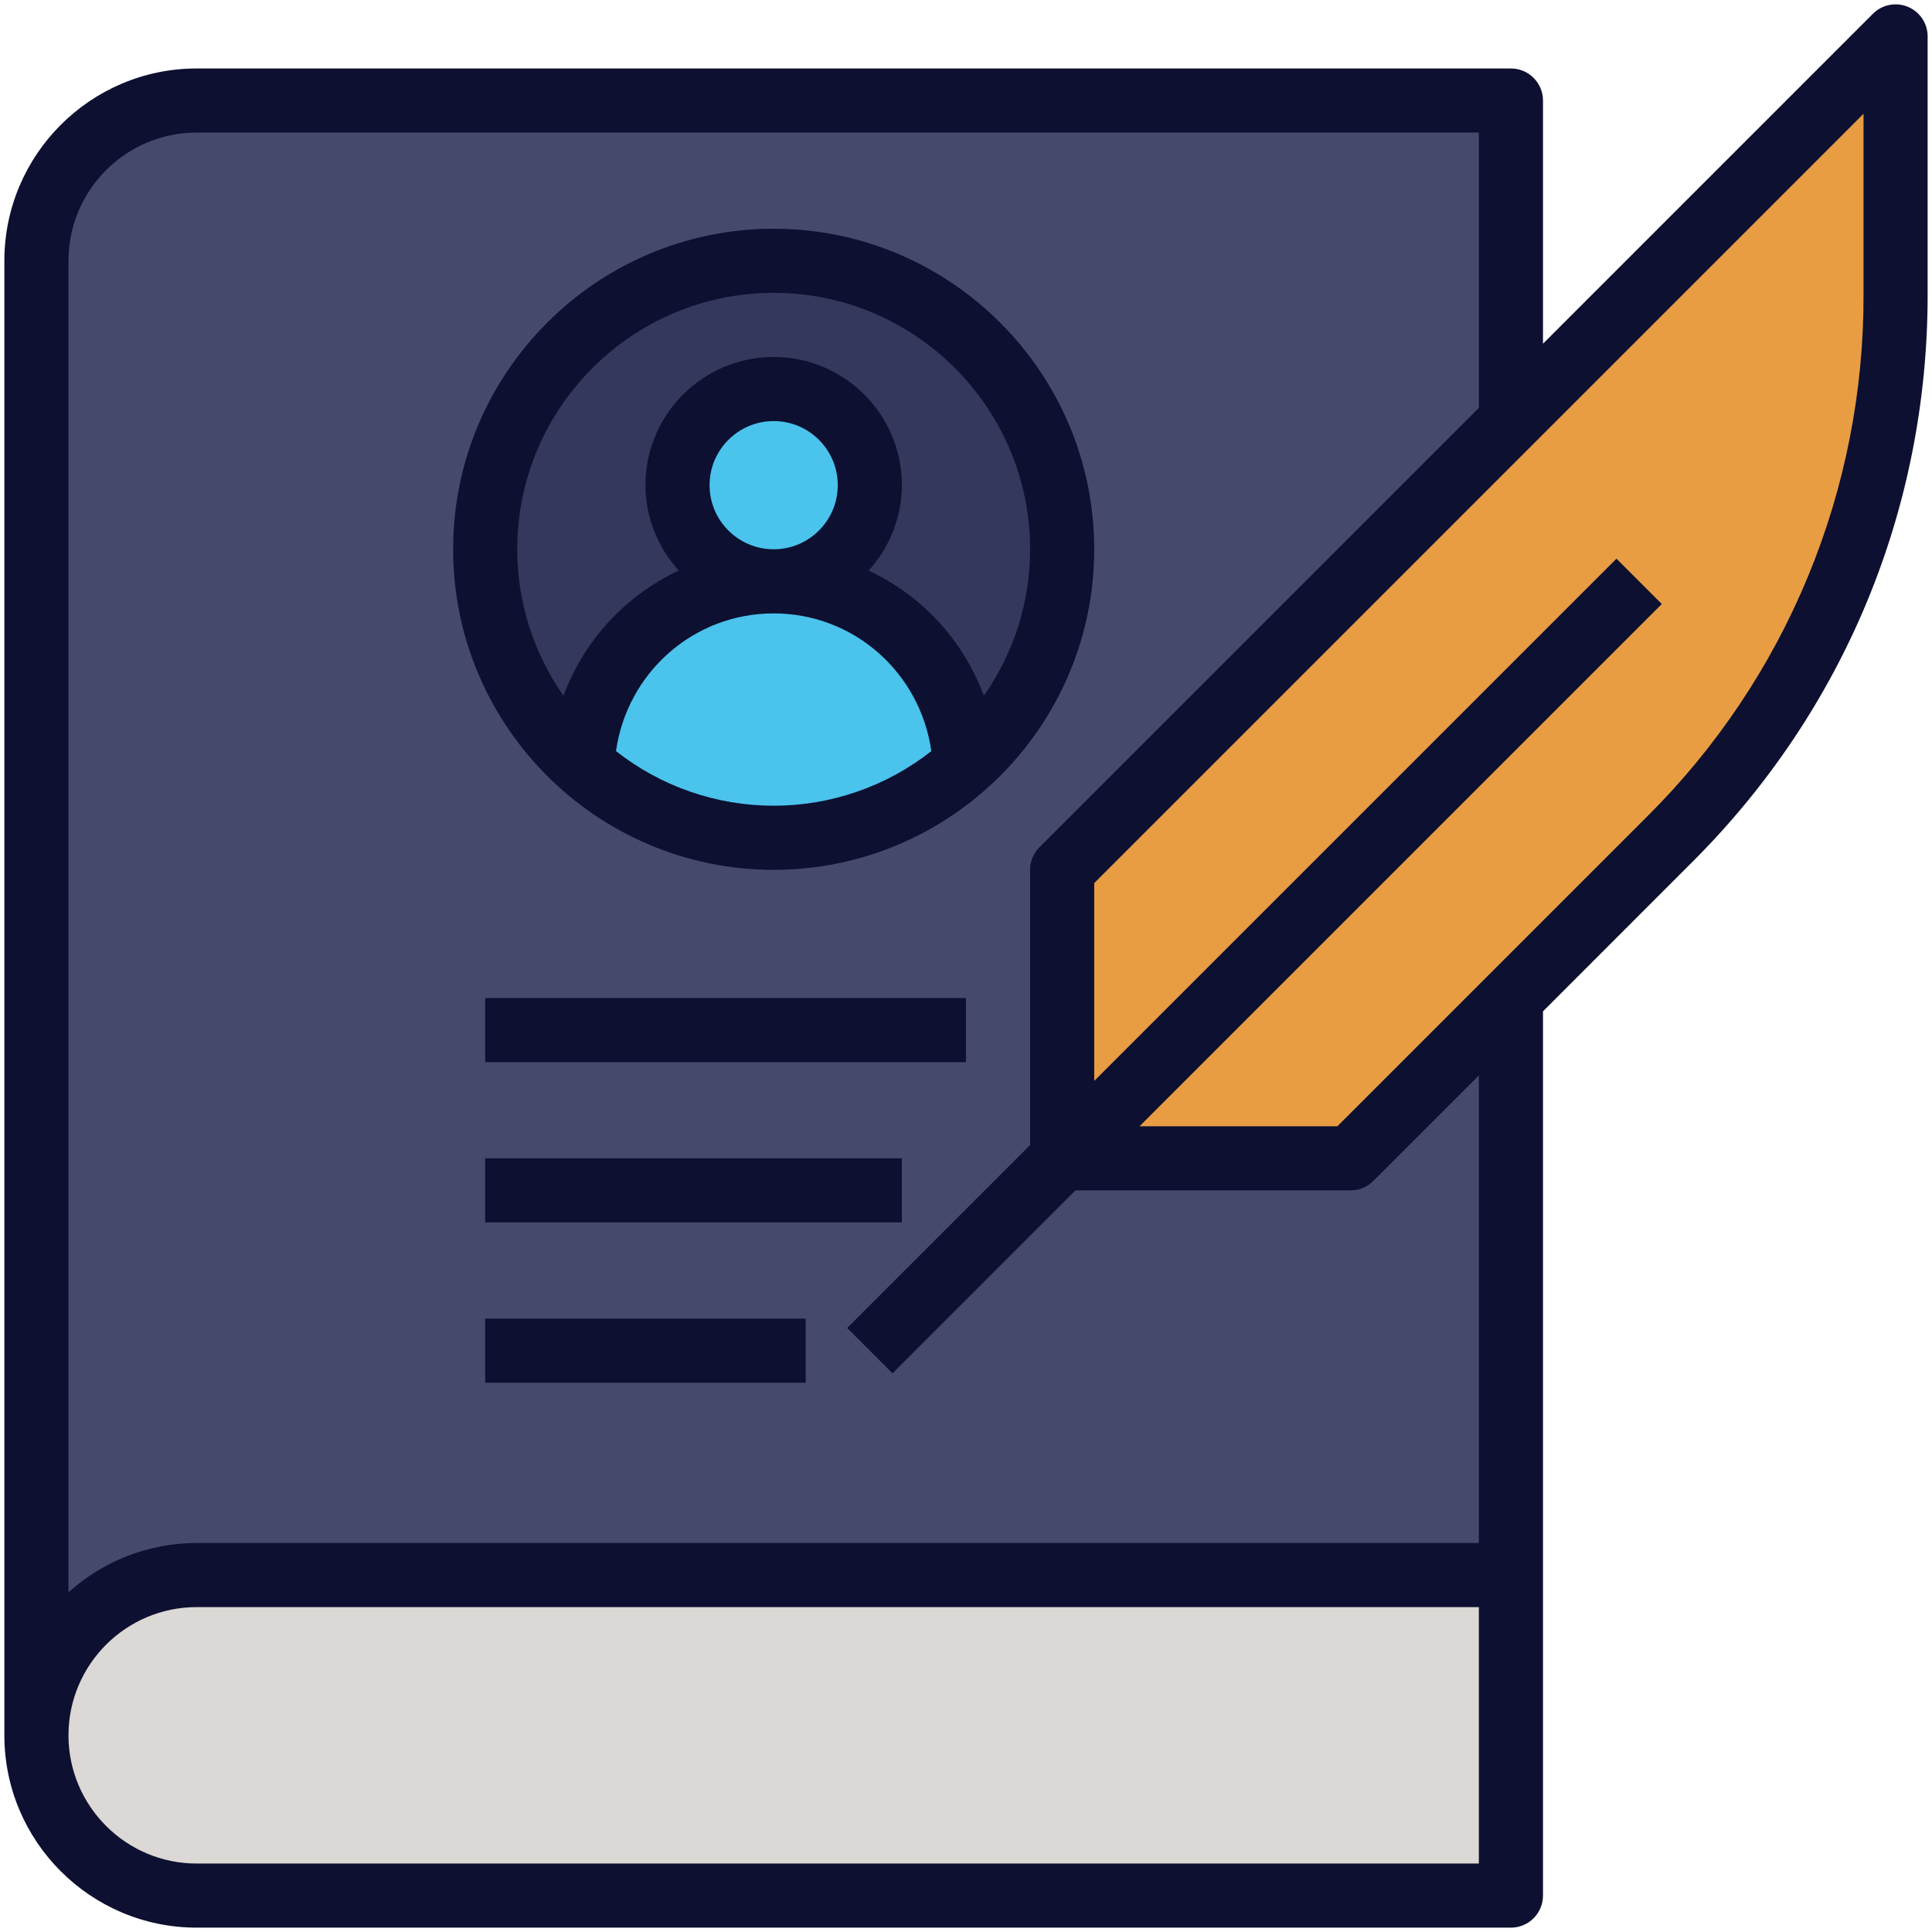 <svg width="97" height="97" viewBox="0 0 97 97" fill="none" xmlns="http://www.w3.org/2000/svg">
<path d="M75.859 79.078H9.875C7.741 79.078 5.694 79.926 4.185 81.435C2.676 82.944 1.828 84.991 1.828 87.125V13.094C1.828 10.96 2.676 8.913 4.185 7.404C5.694 5.895 7.741 5.047 9.875 5.047H75.859V79.078Z" fill="#454A6D"/>
<path d="M75.859 95.172H9.875C7.741 95.172 5.694 94.324 4.185 92.815C2.676 91.306 1.828 89.259 1.828 87.125C1.828 84.991 2.676 82.944 4.185 81.435C5.694 79.926 7.741 79.078 9.875 79.078H75.859V95.172Z" fill="#DBD8D5"/>
<path d="M53.328 58.156V43.672L95.172 1.828V14.798C95.172 25.042 91.102 34.867 83.86 42.111L67.812 58.156H53.328Z" fill="#E89D43"/>
<path d="M38.844 42.062C46.843 42.062 53.328 35.578 53.328 27.578C53.328 19.579 46.843 13.094 38.844 13.094C30.844 13.094 24.359 19.579 24.359 27.578C24.359 35.578 30.844 42.062 38.844 42.062Z" fill="#33385C"/>
<path d="M38.844 29.188C41.51 29.188 43.672 27.026 43.672 24.359C43.672 21.693 41.51 19.531 38.844 19.531C36.177 19.531 34.016 21.693 34.016 24.359C34.016 27.026 36.177 29.188 38.844 29.188Z" fill="#4AC3ED"/>
<path d="M38.844 29.188C36.366 29.189 33.983 30.143 32.19 31.854C30.397 33.564 29.331 35.899 29.212 38.374C31.772 40.661 35.141 42.062 38.844 42.062C42.547 42.062 45.916 40.661 48.476 38.374C48.358 35.899 47.291 33.564 45.498 31.854C43.705 30.143 41.322 29.189 38.844 29.188Z" fill="#4AC3ED"/>
<path d="M95.788 0.341C95.494 0.219 95.17 0.188 94.858 0.25C94.546 0.312 94.259 0.465 94.034 0.69L77.469 17.256V5.047C77.469 4.62 77.299 4.211 76.997 3.909C76.696 3.607 76.286 3.438 75.859 3.438H9.875C4.55 3.438 0.219 7.769 0.219 13.094V87.125C0.219 92.451 4.55 96.781 9.875 96.781H75.859C76.286 96.781 76.696 96.612 76.997 96.31C77.299 96.008 77.469 95.599 77.469 95.172V50.776L84.997 43.247C92.597 35.648 96.781 25.544 96.781 14.798V1.828C96.781 1.51 96.687 1.199 96.51 0.934C96.334 0.669 96.082 0.463 95.788 0.341ZM74.25 93.563H9.875C6.325 93.563 3.438 90.675 3.438 87.125C3.438 83.575 6.325 80.688 9.875 80.688H74.25V93.563ZM74.25 77.469H9.875C7.496 77.47 5.203 78.353 3.438 79.947V13.094C3.438 9.544 6.325 6.656 9.875 6.656H74.25V20.474L52.19 42.534C52.041 42.684 51.922 42.861 51.841 43.056C51.76 43.251 51.718 43.461 51.719 43.672V57.49L42.534 66.675L44.81 68.951L53.994 59.766H67.812C68.241 59.766 68.649 59.597 68.95 59.294L74.25 53.995V77.469ZM93.562 14.798C93.576 19.661 92.624 24.478 90.763 28.971C88.903 33.463 86.169 37.542 82.722 40.971L67.146 56.547H57.213L83.435 30.326L81.159 28.05L54.938 54.271V44.338L93.562 5.713V14.798Z" fill="#0D1030"/>
<path d="M38.844 43.672C47.718 43.672 54.938 36.452 54.938 27.578C54.938 18.704 47.718 11.484 38.844 11.484C29.97 11.484 22.75 18.704 22.75 27.578C22.75 36.452 29.97 43.672 38.844 43.672ZM30.927 37.711C31.484 33.785 34.806 30.797 38.844 30.797C42.882 30.797 46.203 33.785 46.76 37.711C44.504 39.487 41.715 40.453 38.844 40.453C35.972 40.453 33.184 39.487 30.927 37.711ZM35.625 24.359C35.625 22.584 37.069 21.141 38.844 21.141C40.619 21.141 42.062 22.584 42.062 24.359C42.062 26.134 40.619 27.578 38.844 27.578C37.069 27.578 35.625 26.134 35.625 24.359ZM38.844 14.703C45.943 14.703 51.719 20.479 51.719 27.578C51.72 30.21 50.909 32.779 49.396 34.933C48.37 32.158 46.291 29.9 43.611 28.647C44.681 27.475 45.276 25.946 45.281 24.359C45.281 20.809 42.394 17.922 38.844 17.922C35.294 17.922 32.406 20.809 32.406 24.359C32.406 26.012 33.05 27.506 34.077 28.647C31.397 29.9 29.318 32.158 28.291 34.933C26.779 32.779 25.968 30.21 25.969 27.578C25.969 20.479 31.745 14.703 38.844 14.703ZM24.359 66.203H40.453V69.422H24.359V66.203ZM24.359 58.156H45.281V61.375H24.359V58.156ZM24.359 50.109H48.5V53.328H24.359V50.109Z" fill="#0D1030"/>
</svg>
